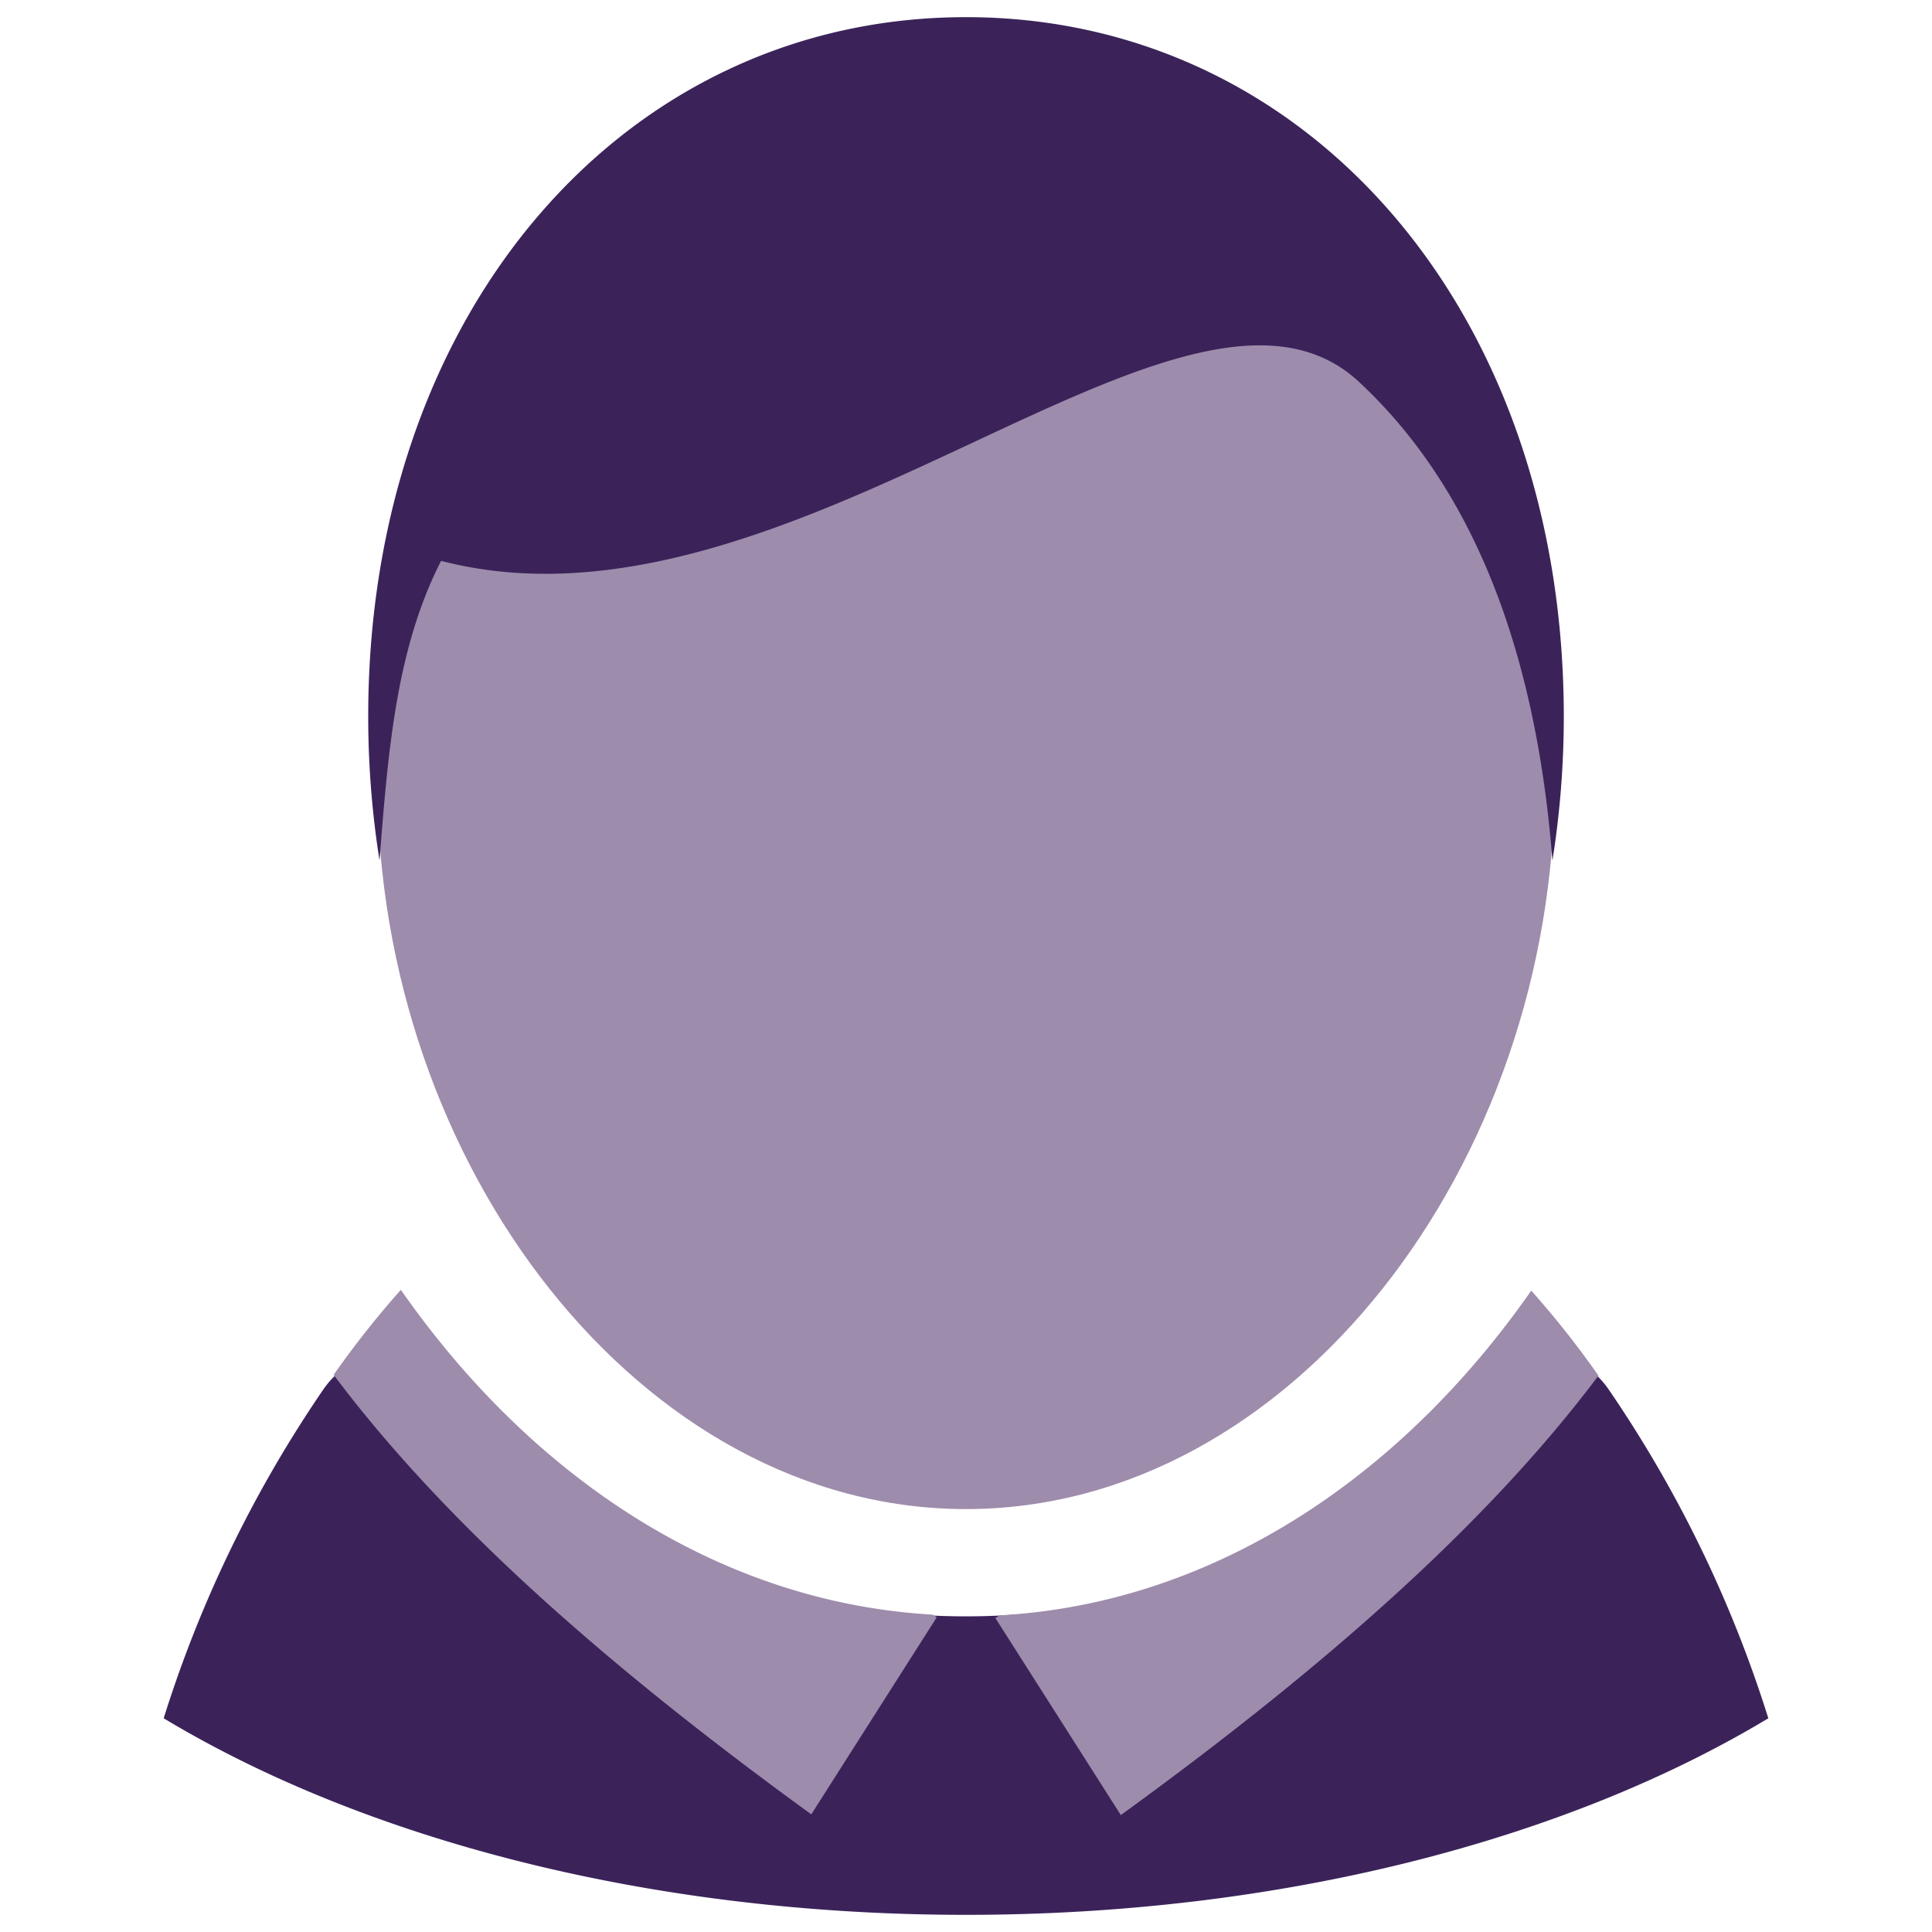 <svg xmlns="http://www.w3.org/2000/svg" viewBox="0 0 500 500"><g id="Avatar_neg"><path d="M97.65,202c0,99.58,68.21,188.55,152.35,188.55s152.35-89,152.35-188.55S334.14,29.9,250,29.9,97.65,102.39,97.65,202Z" style="fill:#9e8cac"/><path d="M114.16,145.15c91.42,23.77,192.62-88.24,237.61-46.26,31.11,29,46,72.73,50,123.84a238.64,238.64,0,0,0,2.94-37.23C404.71,80.72,338.53,4.44,250,4.44S95.29,80.72,95.29,185.5a239.51,239.51,0,0,0,2.93,37.21C100.46,194,102.57,167.83,114.16,145.15Z" style="fill:#3b235a"/><path d="M250,495.56c81.84,0,155.62-19.56,207.64-50.87a319.77,319.77,0,0,0-41.4-85.22,23.23,23.23,0,0,0-37.07-1.39c-32.82,40-78.57,60.23-129.17,60.23s-96.35-20.26-129.17-60.23a23.23,23.23,0,0,0-37.07,1.39,319.77,319.77,0,0,0-41.4,85.22C94.38,476,168.16,495.56,250,495.56Z" style="fill:#3b235a"/><path d="M258.72,418.05l-1.12.69,32.47,51c50.09-36.37,93.7-73.86,123.61-113.73a240.59,240.59,0,0,0-17.39-22C361.93,383.2,313.18,415,258.72,418.05Z" style="fill:#9e8cac"/><path d="M241.31,417.86l1.12.69-32.47,51c-50.09-36.37-93.7-73.87-123.61-113.74a242,242,0,0,1,17.39-22C138.1,383,186.85,414.77,241.31,417.86Z" style="fill:#9e8cac"/></g></svg>